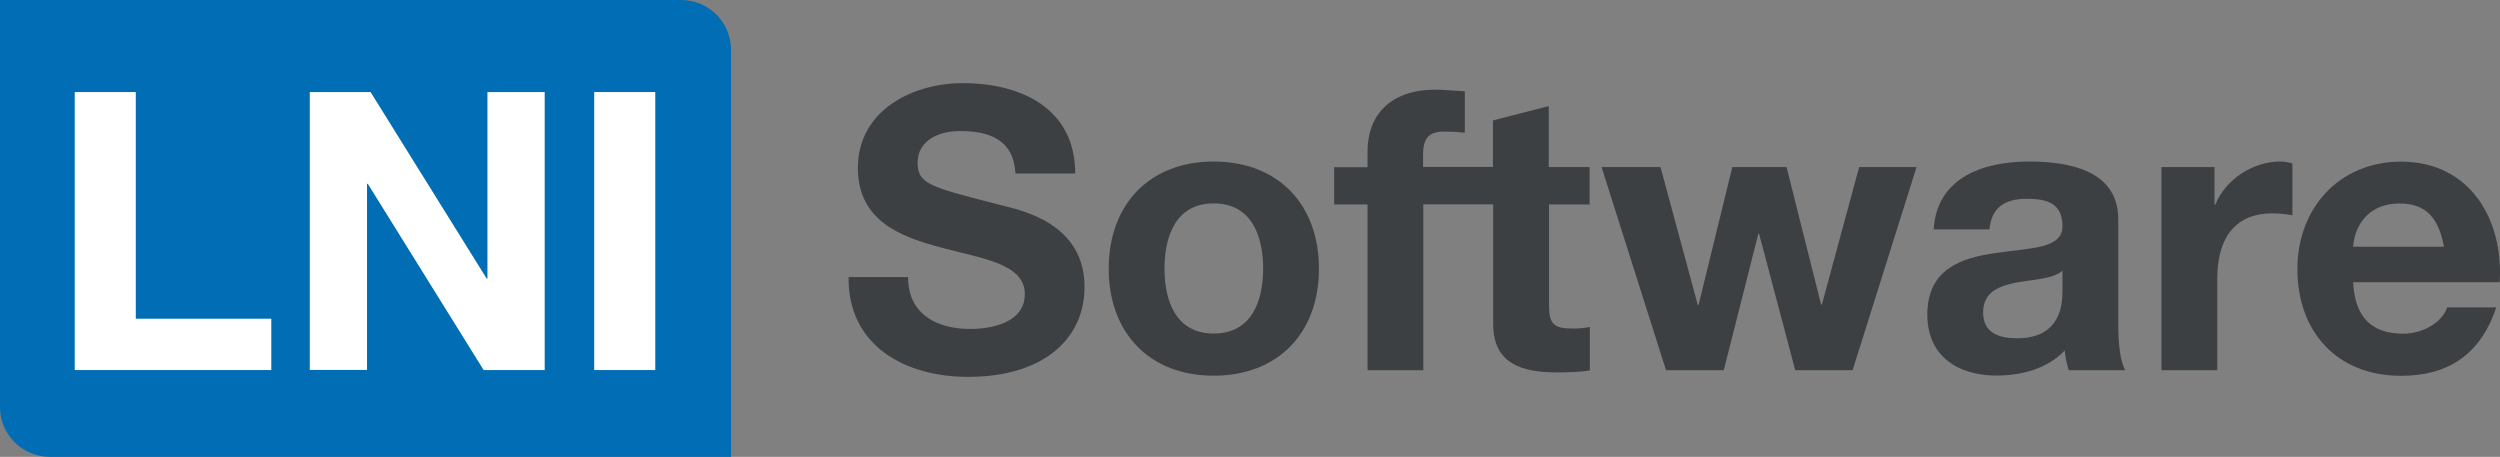 <?xml version="1.0" encoding="utf-8"?>
<!-- Generator: Adobe Illustrator 21.0.0, SVG Export Plug-In . SVG Version: 6.00 Build 0)  -->
<svg version="1.1" id="Layer_1" xmlns="http://www.w3.org/2000/svg" xmlns:xlink="http://www.w3.org/1999/xlink" x="0px" y="0px"
	 viewBox="0 0 1903.8 347.9" style="enable-background:new 0 0 1903.8 347.9;" xml:space="preserve">
<rect x="0" y="0" width="1903.8" height="347.9" fill="#808080" stroke="none"/>
<style type="text/css">
	.st0{fill:#006DB4;}
	.st1{fill:#3D4043;}
	.st2{fill:#FFFFFF;}
</style>
<path class="st0" d="M38,347.9h518.7V38c0-21-17-38-38-38H0v309.9C0,330.9,17,347.9,38,347.9z"/>
<path class="st1" d="M691.5,211c0,28.4,22.1,39.5,47.3,39.5c16.5,0,41.6-4.8,41.6-26.6c0-23-32-26.9-63.4-35.3
	c-31.7-8.4-63.7-20.6-63.7-60.7c0-43.7,41.3-64.6,79.9-64.6c44.6,0,85.6,19.4,85.6,68.8h-45.5c-1.5-25.7-19.7-32.3-42.2-32.3
	c-15,0-32.3,6.3-32.3,24.2c0,16.5,10.2,18.5,63.7,32.3c15.6,3.9,63.4,13.8,63.4,62.2c0,39.2-30.8,68.5-88.8,68.5
	c-47.3,0-91.5-23.3-90.9-76H691.5z"/>
<path class="st1" d="M924.2,123c48.8,0,80.2,32.3,80.2,81.7c0,49.1-31.4,81.4-80.2,81.4c-48.5,0-79.9-32.3-79.9-81.4
	C844.3,155.3,875.7,123,924.2,123z M924.2,254c29,0,37.7-24.8,37.7-49.4c0-24.8-8.7-49.7-37.7-49.7c-28.7,0-37.4,24.8-37.4,49.7
	C886.8,229.2,895.5,254,924.2,254z"/>
<path class="st1" d="M1210.5,155.6v-28.4h-31.1V80.8l-42.5,10.9v35.4H1113h-1.8h-27.5v-9.3c0-12.9,4.8-17.6,16.2-17.6
	c5.4,0,10.5,0.3,15.6,0.9V69.5c-7.2-0.3-15-1.2-22.4-1.2c-34.7,0-51.7,19.7-51.7,47v12h-25.4v28.4h25.4v126.2h42.5V155.6h27.5h1.8
	h23.9v91.2c0,30.8,22.7,36.8,48.8,36.8c8.4,0,17.7-0.3,24.8-1.5V249c-4.5,0.9-8.7,1.2-13.2,1.2c-14.4,0-17.9-3.6-17.9-17.9v-76.6
	H1210.5z"/>
<path class="st1" d="M1410.8,281.9h-43.7l-27.5-103.8h-0.6l-26.3,103.8h-44l-49.1-154.7h44.9l28.4,105h0.6l25.7-105h41.3l26.3,104.7
	h0.6l28.4-104.7h43.7L1410.8,281.9z"/>
<path class="st1" d="M1472.5,174.8c2.4-39.8,38-51.8,72.7-51.8c30.8,0,67.9,6.9,67.9,44v80.5c0,14.1,1.5,28.1,5.4,34.4h-43.1
	c-1.5-4.8-2.7-9.9-3-15c-13.5,14.1-33.2,19.1-52.1,19.1c-29.3,0-52.6-14.7-52.6-46.4c0-35,26.3-43.4,52.6-47
	c26-3.9,50.3-3,50.3-20.3c0-18.2-12.6-20.9-27.5-20.9c-16.2,0-26.6,6.6-28.1,23.3H1472.5z M1570.6,206.2c-7.2,6.3-22.1,6.6-35.3,9
	c-13.2,2.7-25.1,7.2-25.1,22.7c0,15.9,12.3,19.7,26,19.7c33.2,0,34.4-26.3,34.4-35.6V206.2z"/>
<path class="st1" d="M1646,127.2h40.4v28.7h0.6c7.8-19.4,28.7-32.9,49.4-32.9c3,0,6.6,0.6,9.3,1.5V164c-3.9-0.9-10.2-1.5-15.3-1.5
	c-31.1,0-41.9,22.4-41.9,49.7v69.7H1646V127.2z"/>
<path class="st1" d="M1792,214.9c1.2,26.9,14.4,39.2,38,39.2c17.1,0,30.8-10.5,33.5-20h37.4c-12,36.5-37.4,52.1-72.4,52.1
	c-48.8,0-79-33.5-79-81.4c0-46.4,32-81.7,79-81.7c52.6,0,78.1,44.3,75.1,91.8H1792z M1861.1,187.9c-3.9-21.5-13.2-32.9-33.8-32.9
	c-26.9,0-34.7,20.9-35.3,32.9H1861.1z"/>
<g>
	<path class="st2" d="M56.9,70.1h46.5v172.6h103.2v39.1H56.9V70.1z"/>
	<path class="st2" d="M235.9,70.1h46.3l88.4,142h0.6v-142h43.6v211.7h-46.5L280.1,140h-0.6v141.7h-43.6V70.1z"/>
	<path class="st2" d="M452.4,70.1H499v211.7h-46.5V70.1z"/>
</g>
</svg>
